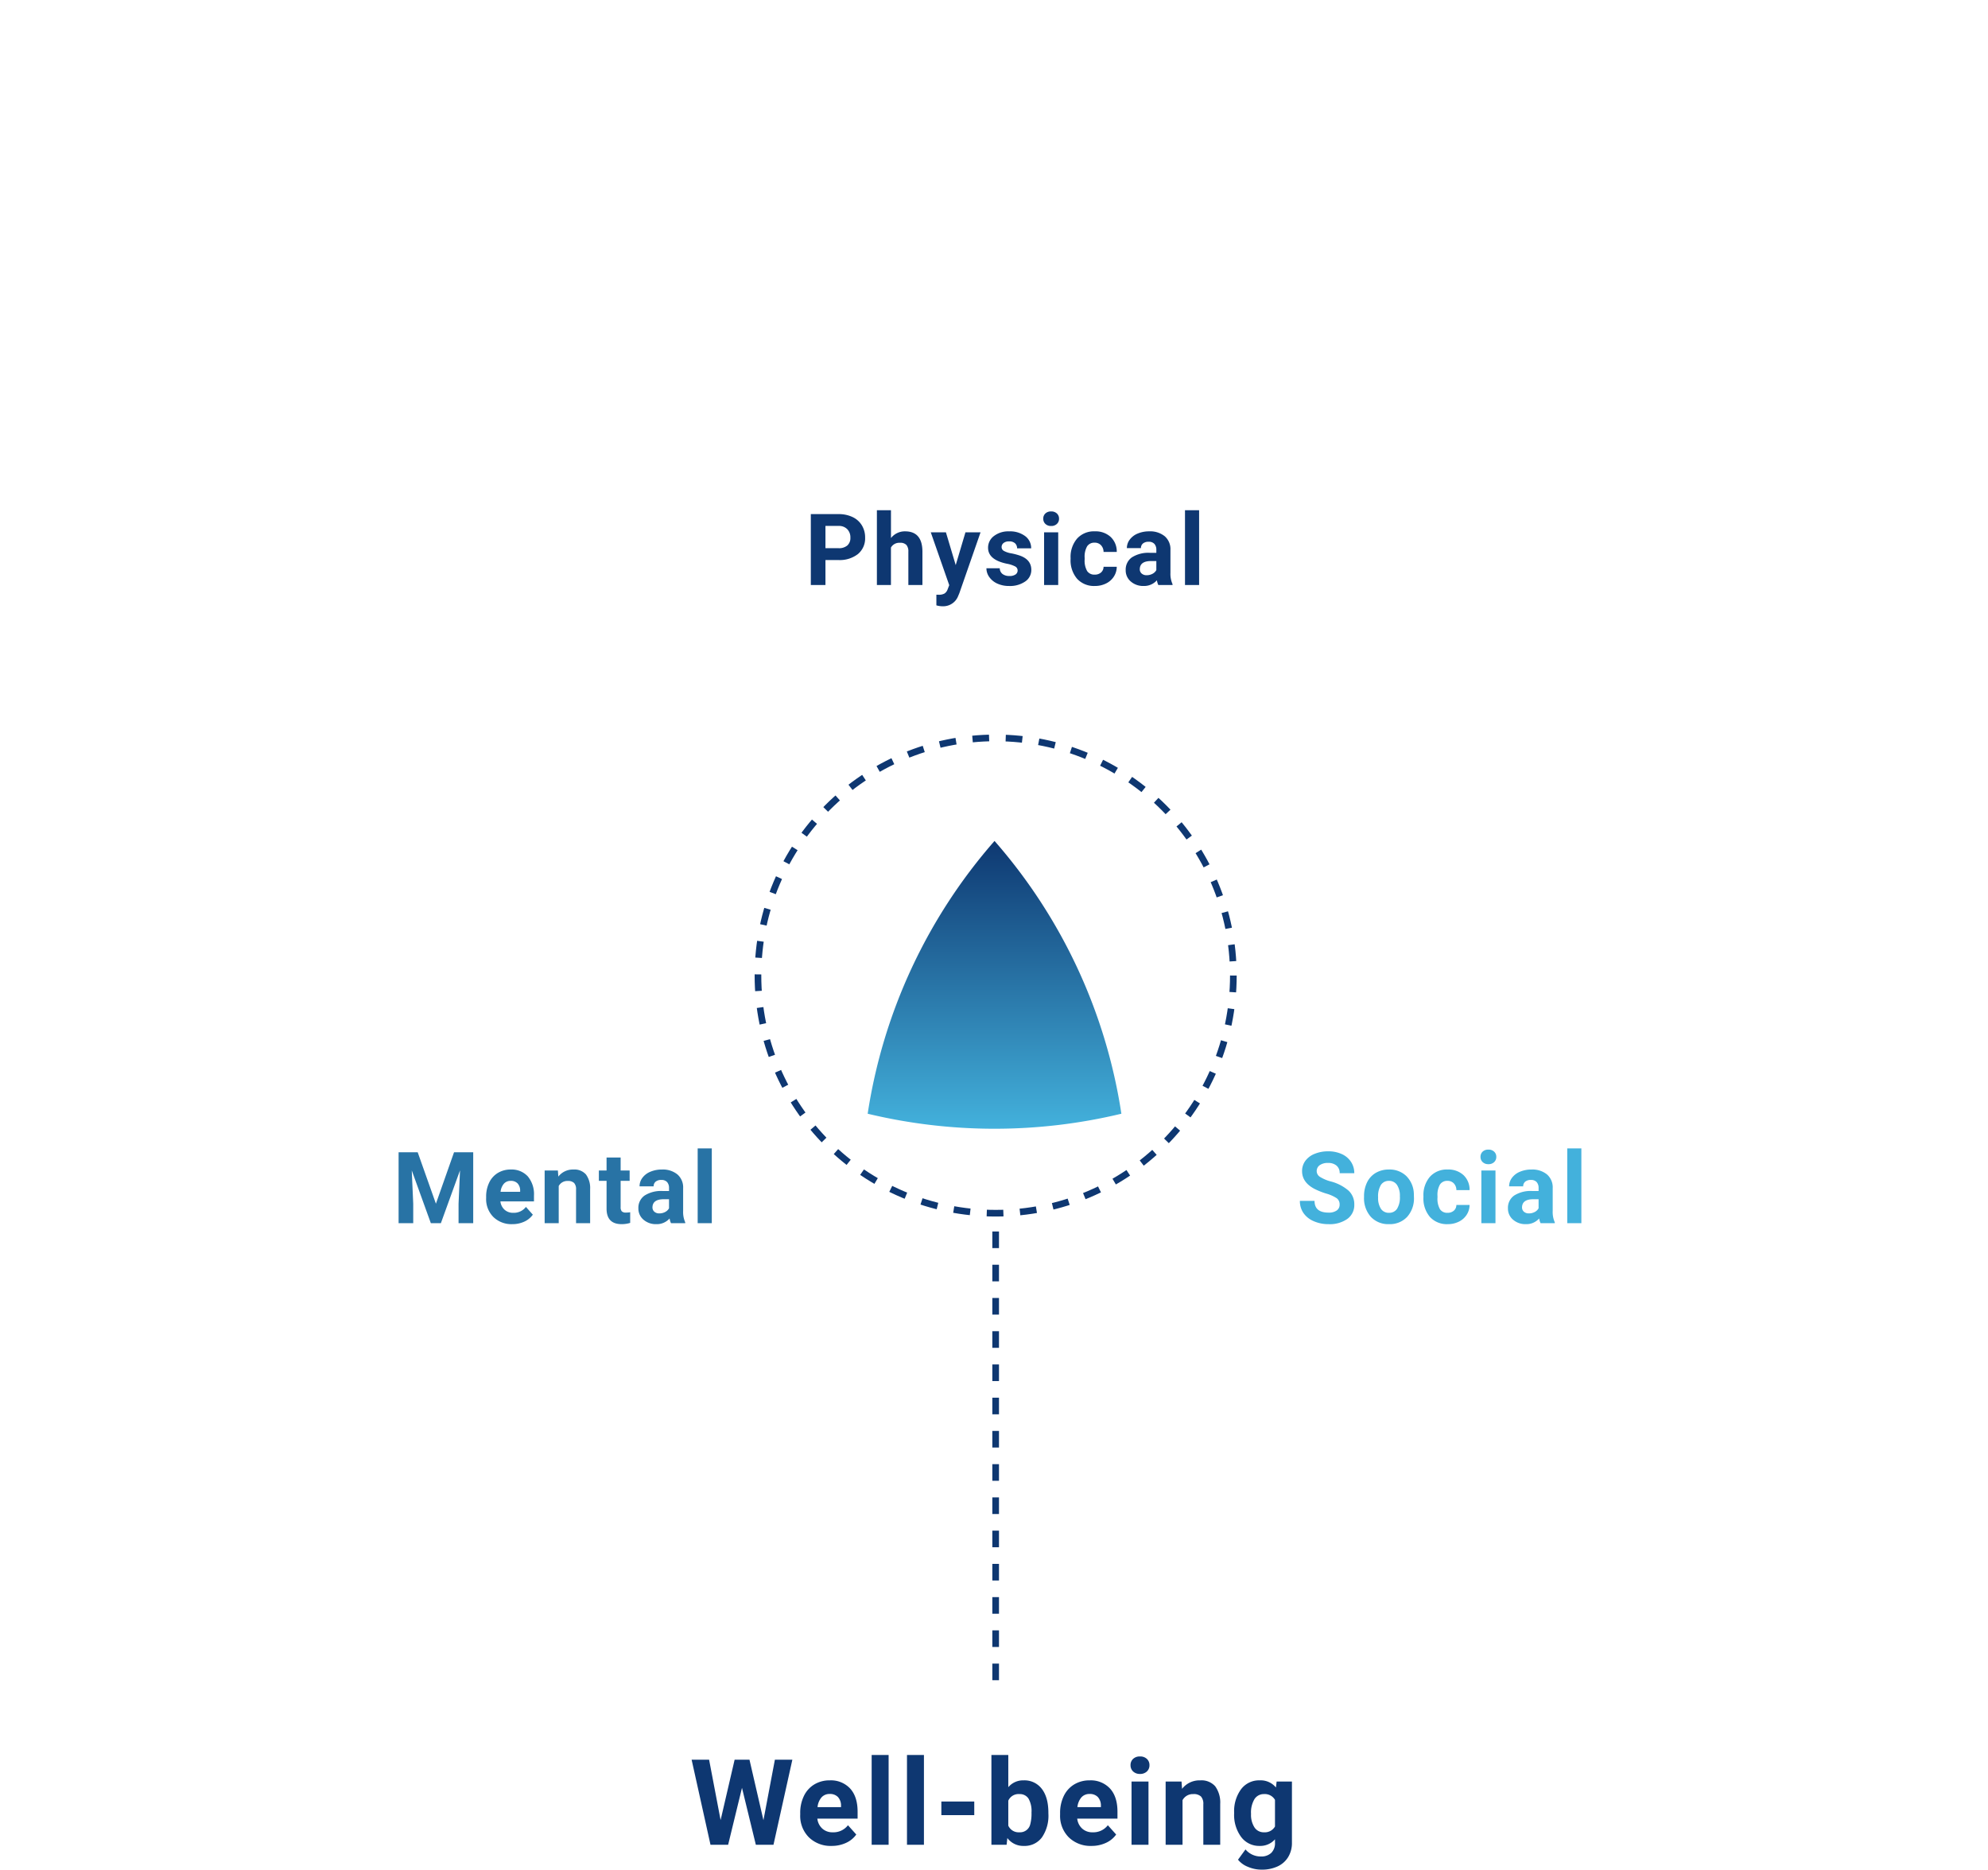 <svg xmlns="http://www.w3.org/2000/svg" width="598" height="562.488"><defs><filter id="a" x="0" y="182" width="354" height="354" filterUnits="userSpaceOnUse"><feOffset dy="3"/><feGaussianBlur stdDeviation="5" result="blur"/><feFlood flood-color="#fff" flood-opacity=".42"/><feComposite operator="in" in2="blur"/><feComposite in="SourceGraphic"/></filter><filter id="b" x="122" y="0" width="354" height="354" filterUnits="userSpaceOnUse"><feOffset dy="3"/><feGaussianBlur stdDeviation="5" result="blur-2"/><feFlood flood-color="#fff" flood-opacity=".42"/><feComposite operator="in" in2="blur-2"/><feComposite in="SourceGraphic"/></filter><filter id="c" x="244" y="182" width="354" height="354" filterUnits="userSpaceOnUse"><feOffset dy="3"/><feGaussianBlur stdDeviation="5" result="blur-3"/><feFlood flood-color="#fff" flood-opacity=".42"/><feComposite operator="in" in2="blur-3"/><feComposite in="SourceGraphic"/></filter><filter id="d" x="216" y="208" width="166.313" height="176.586" filterUnits="userSpaceOnUse"><feOffset dy="3"/><feGaussianBlur stdDeviation="15" result="blur-4"/><feFlood flood-color="#2873a5" flood-opacity=".729"/><feComposite operator="in" in2="blur-4"/><feComposite in="SourceGraphic"/></filter><linearGradient id="e" x1=".5" x2=".5" y2="1" gradientUnits="objectBoundingBox"><stop offset="0" stop-color="#0e3871"/><stop offset="1" stop-color="#43b1dc"/></linearGradient></defs><g filter="url(#a)"><g data-name="楕円形 3" transform="translate(15 194)" fill="#fff" stroke="#fff" opacity=".88"><circle cx="162" cy="162" r="162" stroke="none"/><circle cx="162" cy="162" r="161.5" fill="none"/></g></g><g filter="url(#b)"><g data-name="楕円形 1" transform="translate(137 12)" fill="#fff" stroke="#fff" opacity=".88"><circle cx="162" cy="162" r="162" stroke="none"/><circle cx="162" cy="162" r="161.5" fill="none"/></g></g><g filter="url(#c)"><g data-name="楕円形 2" transform="translate(259 194)" fill="#fff" stroke="#fff" opacity=".88"><circle cx="162" cy="162" r="162" stroke="none"/><circle cx="162" cy="162" r="161.5" fill="none"/></g></g><path data-name="パス 14787" d="M248.3 168.485V176h-4.4v-21.328h8.32a9.626 9.626 0 014.226.879 6.477 6.477 0 012.805 2.5 6.964 6.964 0 01.981 3.684 6.124 6.124 0 01-2.146 4.944 8.938 8.938 0 01-5.94 1.809zm0-3.56h3.926a3.86 3.86 0 002.659-.82 2.984 2.984 0 00.916-2.344 3.518 3.518 0 00-.923-2.534 3.447 3.447 0 00-2.549-1H248.3zm19.709-3.047a5.284 5.284 0 014.233-2.021q5.156 0 5.229 5.991V176h-4.234v-10.034a2.945 2.945 0 00-.586-2.014 2.512 2.512 0 00-1.951-.652 2.881 2.881 0 00-2.7 1.436V176h-4.226v-22.5h4.233zm19.474 8.13l2.93-9.858h4.541l-6.374 18.311-.352.835a4.831 4.831 0 01-4.687 3.104 6.661 6.661 0 01-1.875-.278v-3.207l.645.015a3.483 3.483 0 001.794-.366 2.406 2.406 0 00.93-1.216l.5-1.3-5.553-15.898h4.556zm18.623 1.612a1.364 1.364 0 00-.769-1.22 8.736 8.736 0 00-2.468-.8q-5.654-1.187-5.654-4.8a4.355 4.355 0 011.75-3.523 7.061 7.061 0 014.578-1.414 7.6 7.6 0 014.827 1.421 4.478 4.478 0 011.809 3.691h-4.234a2.048 2.048 0 00-.586-1.5 2.48 2.48 0 00-1.831-.593 2.534 2.534 0 00-1.655.483 1.526 1.526 0 00-.586 1.23 1.3 1.3 0 00.667 1.135 6.857 6.857 0 002.249.747 18.366 18.366 0 012.666.71q3.354 1.23 3.354 4.263a4.134 4.134 0 01-1.86 3.508 8.025 8.025 0 01-4.8 1.34 8.382 8.382 0 01-3.538-.71 5.936 5.936 0 01-2.425-1.954 4.527 4.527 0 01-.879-2.673h4.009a2.21 2.21 0 00.835 1.729 3.312 3.312 0 002.08.6 3.065 3.065 0 001.838-.461 1.436 1.436 0 00.623-1.209zm12.209 4.38h-4.248v-15.85h4.248zm-4.5-19.951a2.085 2.085 0 01.637-1.567 2.394 2.394 0 011.736-.615 2.4 2.4 0 011.729.615 2.073 2.073 0 01.645 1.567 2.078 2.078 0 01-.652 1.582 2.4 2.4 0 01-1.721.615 2.4 2.4 0 01-1.721-.615 2.078 2.078 0 01-.65-1.582zm15.478 16.831a2.777 2.777 0 001.9-.645 2.258 2.258 0 00.762-1.714h3.97a5.43 5.43 0 01-.879 2.952 5.8 5.8 0 01-2.366 2.08 7.4 7.4 0 01-3.318.74 6.881 6.881 0 01-5.362-2.161 8.55 8.55 0 01-1.963-5.969v-.278a8.452 8.452 0 011.953-5.845 6.8 6.8 0 015.347-2.183 6.666 6.666 0 014.763 1.692 5.99 5.99 0 011.824 4.5h-3.97a2.909 2.909 0 00-.762-2.01 2.54 2.54 0 00-1.934-.773 2.55 2.55 0 00-2.234 1.078 6.249 6.249 0 00-.754 3.5v.44a6.328 6.328 0 00.747 3.521 2.582 2.582 0 002.276 1.075zM348.43 176a4.7 4.7 0 01-.425-1.421 5.122 5.122 0 01-4 1.714 5.627 5.627 0 01-3.86-1.348 4.334 4.334 0 01-1.531-3.4 4.479 4.479 0 011.869-3.865 9.216 9.216 0 015.4-1.362h1.948v-.908a2.612 2.612 0 00-.564-1.758 2.219 2.219 0 00-1.78-.659 2.522 2.522 0 00-1.677.513 1.742 1.742 0 00-.608 1.406h-4.235a4.252 4.252 0 01.85-2.549 5.616 5.616 0 012.4-1.838 8.755 8.755 0 013.486-.667 6.917 6.917 0 014.651 1.472 5.15 5.15 0 011.721 4.138v6.87a7.577 7.577 0 00.63 3.413V176zm-3.5-2.944a3.646 3.646 0 001.729-.417 2.742 2.742 0 001.172-1.121v-2.725h-1.582q-3.179 0-3.384 2.2l-.015.249a1.7 1.7 0 00.557 1.3 2.162 2.162 0 001.522.514zM360.7 176h-4.248v-22.5h4.248z" fill="#0e3771"/><g data-name="交差 2" fill="#fff"><path d="M299 335.5c-12.705 0-25.35-1.48-37.592-4.398a160.896 160.896 0 016.855-27.714 161.076 161.076 0 0111.616-25.983 162.244 162.244 0 0115.826-23.315 162.9 162.9 0 0119.549-20.161 162.437 162.437 0 0122.788-16.524 161.274 161.274 0 0125.543-12.402c18.32-6.969 37.637-10.503 57.415-10.503 12.705 0 25.35 1.48 37.592 4.398a160.894 160.894 0 01-6.855 27.714 161.079 161.079 0 01-11.616 25.983 162.248 162.248 0 01-15.826 23.315 162.905 162.905 0 01-19.549 20.161 162.437 162.437 0 01-22.788 16.524 161.277 161.277 0 01-25.543 12.402c-18.32 6.97-37.637 10.503-57.415 10.503z"/><path d="M299 335c19.717 0 38.975-3.523 57.237-10.47a160.775 160.775 0 0025.463-12.364 161.932 161.932 0 0022.719-16.473 162.403 162.403 0 0019.489-20.099 161.744 161.744 0 0015.776-23.242 160.57 160.57 0 0011.58-25.903 160.407 160.407 0 006.763-27.17A161.822 161.822 0 00421 195c-19.717 0-38.975 3.523-57.237 10.47a160.771 160.771 0 00-25.464 12.364 161.933 161.933 0 00-22.718 16.473 162.402 162.402 0 00-19.489 20.1 161.745 161.745 0 00-15.776 23.242 160.575 160.575 0 00-11.58 25.902 160.408 160.408 0 00-6.763 27.17A161.823 161.823 0 00299 335m0 1c-13.144 0-25.92-1.565-38.156-4.52C272.659 253.643 339.863 194 421 194c13.144 0 25.92 1.565 38.156 4.52C447.341 276.358 380.136 336 299 336z"/></g><g data-name="交差 3" fill="#fff"><path d="M299 335.5c-19.778 0-39.096-3.534-57.415-10.503a161.275 161.275 0 01-25.543-12.402 162.437 162.437 0 01-22.788-16.524 162.9 162.9 0 01-19.55-20.161 162.244 162.244 0 01-15.825-23.315 161.076 161.076 0 01-11.616-25.983 160.896 160.896 0 01-6.855-27.714A162.284 162.284 0 01177 194.5c19.778 0 39.096 3.534 57.415 10.503a161.276 161.276 0 0125.543 12.402 162.437 162.437 0 0122.788 16.524 162.905 162.905 0 0119.55 20.161 162.248 162.248 0 0115.825 23.315 161.078 161.078 0 0111.616 25.983 160.894 160.894 0 016.855 27.714A162.282 162.282 0 01299 335.5z"/><path d="M177 195c-12.51 0-24.963 1.44-37.027 4.278a160.405 160.405 0 006.762 27.171 160.572 160.572 0 0011.581 25.903 161.739 161.739 0 0015.776 23.242 162.398 162.398 0 0019.49 20.1 161.931 161.931 0 0022.717 16.472 160.773 160.773 0 0025.464 12.364C260.025 331.477 279.283 335 299 335c12.51 0 24.963-1.44 37.027-4.278a160.41 160.41 0 00-6.762-27.171 160.572 160.572 0 00-11.581-25.902 161.741 161.741 0 00-15.776-23.243 162.4 162.4 0 00-19.49-20.1 161.933 161.933 0 00-22.718-16.472 160.775 160.775 0 00-25.463-12.364C215.975 198.523 196.717 195 177 195m0-1c81.137 0 148.341 59.642 160.156 137.48A162.386 162.386 0 01299 336c-81.137 0-148.341-59.642-160.156-137.48A162.387 162.387 0 01177 194z"/></g><g data-name="交差 4" fill="#fff"><path d="M299 461.826a162.446 162.446 0 01-16.33-22.43 161.27 161.27 0 01-12.544-25.659C263.075 395.324 259.5 375.897 259.5 356c0-19.898 3.575-39.324 10.626-57.738a161.271 161.271 0 0112.543-25.658 162.447 162.447 0 0116.33-22.43 162.447 162.447 0 0116.332 22.43 161.271 161.271 0 0112.543 25.658c7.05 18.414 10.626 37.84 10.626 57.738 0 19.898-3.575 39.324-10.626 57.737a161.27 161.27 0 01-12.543 25.659A162.446 162.446 0 01299 461.826z"/><path d="M299 250.938a161.96 161.96 0 00-15.903 21.925 160.77 160.77 0 00-12.504 25.578C263.563 316.798 260 336.163 260 356c0 19.837 3.564 39.202 10.593 57.559a160.77 160.77 0 0012.504 25.578A161.96 161.96 0 00299 461.061a161.957 161.957 0 0015.903-21.924 160.767 160.767 0 0012.504-25.578c7.029-18.357 10.593-37.722 10.593-57.56 0-19.836-3.564-39.201-10.593-57.558a160.768 160.768 0 00-12.504-25.578A161.956 161.956 0 00299 250.938m0-1.525C323.91 277.9 339 315.186 339 356c0 40.814-15.09 78.1-40 106.587C274.09 434.1 259 396.814 259 356c0-40.814 15.09-78.1 40-106.587z"/></g><path data-name="パス 14786" d="M125.646 346.672l5.479 15.469 5.449-15.469h5.771V368h-4.408v-5.83l.439-10.063L132.619 368H129.6l-5.741-15.879.441 10.049V368h-4.4v-21.328zm28.454 21.621a7.781 7.781 0 01-5.676-2.139 7.6 7.6 0 01-2.19-5.7v-.41a9.575 9.575 0 01.923-4.27 6.773 6.773 0 012.615-2.9 7.339 7.339 0 013.86-1.018 6.578 6.578 0 015.12 2.051 8.333 8.333 0 011.868 5.815v1.729h-10.094a3.933 3.933 0 001.238 2.49 3.742 3.742 0 002.615.938 4.569 4.569 0 003.821-1.772l2.08 2.329a6.355 6.355 0 01-2.58 2.103 8.458 8.458 0 01-3.6.754zm-.483-13.022a2.645 2.645 0 00-2.043.853 4.419 4.419 0 00-1 2.443h5.889v-.339a3.152 3.152 0 00-.762-2.185 2.729 2.729 0 00-2.084-.772zm14.2-3.12l.132 1.831a5.534 5.534 0 014.556-2.124 4.6 4.6 0 013.75 1.479 6.9 6.9 0 011.26 4.424V368h-4.234v-10.137a2.746 2.746 0 00-.586-1.956 2.623 2.623 0 00-1.948-.608 2.912 2.912 0 00-2.681 1.523V368h-4.233v-15.85zm18.874-3.9v3.9h2.709v3.105h-2.71v7.91a1.889 1.889 0 00.337 1.26 1.692 1.692 0 001.289.381 6.751 6.751 0 001.245-.1v3.205a8.715 8.715 0 01-2.561.381q-4.453 0-4.541-4.5v-8.54h-2.316v-3.103h2.314v-3.9zM201.844 368a4.7 4.7 0 01-.425-1.421 5.122 5.122 0 01-4 1.714 5.627 5.627 0 01-3.86-1.348 4.334 4.334 0 01-1.531-3.4 4.479 4.479 0 011.872-3.865 9.216 9.216 0 015.4-1.362h1.948v-.908a2.612 2.612 0 00-.564-1.758 2.219 2.219 0 00-1.78-.659 2.522 2.522 0 00-1.677.513 1.742 1.742 0 00-.608 1.406h-4.238a4.252 4.252 0 01.85-2.549 5.616 5.616 0 012.4-1.838 8.755 8.755 0 013.486-.667 6.917 6.917 0 014.653 1.472 5.15 5.15 0 011.721 4.138v6.87a7.577 7.577 0 00.63 3.413V368zm-3.5-2.944a3.646 3.646 0 001.729-.417 2.742 2.742 0 001.172-1.121v-2.725h-1.583q-3.179 0-3.384 2.2l-.015.249a1.7 1.7 0 00.557 1.3 2.162 2.162 0 001.523.514zM214.111 368h-4.248v-22.5h4.248z" fill="#2873a5"/><path data-name="パス 14788" d="M402.964 362.4a2.255 2.255 0 00-.879-1.912 11.528 11.528 0 00-3.164-1.402 22.43 22.43 0 01-3.621-1.457q-3.63-1.963-3.63-5.288a5.15 5.15 0 01.974-3.083 6.354 6.354 0 012.8-2.117 10.531 10.531 0 014.094-.762 9.585 9.585 0 014.072.828 6.484 6.484 0 012.776 2.336 6.114 6.114 0 01.989 3.428h-4.396a2.876 2.876 0 00-.923-2.278 3.794 3.794 0 00-2.593-.813 4.053 4.053 0 00-2.5.681 2.148 2.148 0 00-.894 1.794 2.058 2.058 0 001.043 1.745 11.833 11.833 0 003.088 1.317 13.323 13.323 0 015.464 2.8 5.572 5.572 0 011.714 4.16 5.133 5.133 0 01-2.095 4.343 9.17 9.17 0 01-5.644 1.573 10.89 10.89 0 01-4.482-.9 7.093 7.093 0 01-3.084-2.469 6.321 6.321 0 01-1.062-3.633h4.409q0 3.53 4.219 3.53a4.1 4.1 0 002.446-.637 2.073 2.073 0 00.879-1.784zm7.345-2.476a9.4 9.4 0 01.908-4.2 6.649 6.649 0 012.615-2.856 7.628 7.628 0 013.962-1.011 7.217 7.217 0 015.237 1.963 7.878 7.878 0 012.263 5.332l.029 1.084a8.284 8.284 0 01-2.036 5.852 7.078 7.078 0 01-5.464 2.2 7.113 7.113 0 01-5.471-2.2 8.43 8.43 0 01-2.043-5.977zm4.233.3a5.925 5.925 0 00.85 3.455 2.8 2.8 0 002.432 1.2 2.809 2.809 0 002.4-1.181 6.483 6.483 0 00.864-3.778 5.865 5.865 0 00-.864-3.433 2.809 2.809 0 00-2.432-1.218 2.764 2.764 0 00-2.4 1.21 6.592 6.592 0 00-.849 3.75zm20.881 4.656a2.777 2.777 0 001.9-.645 2.258 2.258 0 00.762-1.714h3.97a5.43 5.43 0 01-.879 2.952 5.8 5.8 0 01-2.366 2.08 7.4 7.4 0 01-3.31.74 6.881 6.881 0 01-5.361-2.161 8.55 8.55 0 01-1.963-5.969v-.278a8.452 8.452 0 011.944-5.845 6.8 6.8 0 015.347-2.183 6.666 6.666 0 014.768 1.692 5.99 5.99 0 011.824 4.5h-3.97a2.909 2.909 0 00-.762-2.01 2.54 2.54 0 00-1.934-.773 2.55 2.55 0 00-2.234 1.078 6.249 6.249 0 00-.754 3.5v.44a6.328 6.328 0 00.747 3.521 2.582 2.582 0 002.271 1.075zm14.421 3.12H445.6v-15.85h4.248zm-4.5-19.951a2.085 2.085 0 01.637-1.567 2.394 2.394 0 011.736-.615 2.4 2.4 0 011.729.615 2.073 2.073 0 01.645 1.567 2.078 2.078 0 01-.652 1.582 2.4 2.4 0 01-1.721.615 2.4 2.4 0 01-1.718-.615 2.078 2.078 0 01-.654-1.582zM463.414 368a4.7 4.7 0 01-.425-1.421 5.122 5.122 0 01-4 1.714 5.627 5.627 0 01-3.86-1.348 4.334 4.334 0 01-1.531-3.4 4.479 4.479 0 011.87-3.865 9.216 9.216 0 015.4-1.362h1.948v-.908a2.612 2.612 0 00-.564-1.758 2.219 2.219 0 00-1.78-.659 2.522 2.522 0 00-1.677.513 1.742 1.742 0 00-.608 1.406h-4.235a4.252 4.252 0 01.85-2.549 5.616 5.616 0 012.4-1.838 8.755 8.755 0 013.486-.667 6.917 6.917 0 014.651 1.472 5.15 5.15 0 011.721 4.138v6.87a7.577 7.577 0 00.63 3.413V368zm-3.5-2.944a3.646 3.646 0 001.729-.417 2.742 2.742 0 001.172-1.121v-2.725h-1.583q-3.179 0-3.384 2.2l-.015.249a1.7 1.7 0 00.557 1.3 2.162 2.162 0 001.523.514zM475.682 368h-4.248v-22.5h4.248z" fill="#43b1dc"/><path data-name="パス 14785" d="M229.646 547.617l3.445-18.211h5.256L232.669 555h-5.309l-4.166-17.121L219.029 555h-5.309l-5.678-25.594h5.258l3.463 18.176 4.219-18.176h4.465zm20.504 7.735a9.337 9.337 0 01-6.812-2.566 9.122 9.122 0 01-2.628-6.839v-.492a11.49 11.49 0 011.107-5.124 8.127 8.127 0 013.138-3.48 8.807 8.807 0 014.632-1.222 7.893 7.893 0 016.144 2.461q2.241 2.461 2.241 6.979v2.074h-12.111a4.719 4.719 0 001.485 2.988 4.49 4.49 0 003.138 1.125 5.483 5.483 0 004.588-2.127l2.5 2.795a7.626 7.626 0 01-3.098 2.522 10.15 10.15 0 01-4.324.906zm-.58-15.627a3.174 3.174 0 00-2.452 1.024 5.3 5.3 0 00-1.2 2.931h7.066v-.406a3.782 3.782 0 00-.914-2.622 3.275 3.275 0 00-2.5-.927zM267.3 555h-5.1v-27h5.1zm10.625 0h-5.1v-27h5.1zm15.139-8.912h-9.9v-4.1h9.9zm22.3-.422a11.517 11.517 0 01-1.951 7.128 6.463 6.463 0 01-5.453 2.558 5.938 5.938 0 01-4.94-2.373l-.228 2.021h-4.57v-27h5.078v9.686a5.786 5.786 0 014.623-2.057 6.517 6.517 0 015.458 2.558q1.978 2.558 1.978 7.2zm-5.084-.366a7.566 7.566 0 00-.914-4.21 3.091 3.091 0 00-2.724-1.33 3.351 3.351 0 00-3.342 1.986v7.506a3.4 3.4 0 003.375 2 3.136 3.136 0 003.236-2.422 12.514 12.514 0 00.369-3.53zm18.043 10.052a9.337 9.337 0 01-6.812-2.566 9.122 9.122 0 01-2.628-6.838v-.492a11.49 11.49 0 011.107-5.124 8.127 8.127 0 013.138-3.48 8.807 8.807 0 014.632-1.222 7.893 7.893 0 016.14 2.46q2.241 2.461 2.241 6.979v2.074h-12.107a4.719 4.719 0 001.485 2.988 4.49 4.49 0 003.138 1.125 5.483 5.483 0 004.588-2.127l2.5 2.795a7.626 7.626 0 01-3.098 2.522 10.15 10.15 0 01-4.324.906zm-.58-15.627a3.174 3.174 0 00-2.452 1.024 5.3 5.3 0 00-1.2 2.931h7.066v-.406a3.782 3.782 0 00-.914-2.622 3.275 3.275 0 00-2.5-.927zM345.47 555h-5.1v-19.02h5.1zm-5.4-23.941a2.5 2.5 0 01.765-1.881 2.873 2.873 0 012.083-.738 2.879 2.879 0 012.074.738 2.487 2.487 0 01.773 1.881 2.494 2.494 0 01-.782 1.9 2.886 2.886 0 01-2.065.738 2.886 2.886 0 01-2.065-.738 2.494 2.494 0 01-.78-1.9zm15.339 4.921l.158 2.2a6.64 6.64 0 015.467-2.549 5.519 5.519 0 014.5 1.775 8.283 8.283 0 011.512 5.309V555h-5.08v-12.164a3.3 3.3 0 00-.7-2.347 3.148 3.148 0 00-2.338-.729 3.5 3.5 0 00-3.217 1.828V555h-5.08v-19.02zm15.828 9.37a11.147 11.147 0 012.083-7.05 6.749 6.749 0 015.616-2.672 5.919 5.919 0 014.869 2.145l.211-1.793h4.605v18.387a8.129 8.129 0 01-1.134 4.342 7.282 7.282 0 01-3.187 2.812 11.216 11.216 0 01-4.816.967 10.429 10.429 0 01-4.084-.835 7.238 7.238 0 01-3-2.153l2.25-3.094a5.951 5.951 0 004.605 2.127 4.355 4.355 0 003.145-1.081 4.055 4.055 0 001.124-3.067v-1.02a5.876 5.876 0 01-4.624 1.987 6.732 6.732 0 01-5.546-2.681 11.144 11.144 0 01-2.118-7.11zm5.08.378a6.941 6.941 0 001.037 4.058 3.3 3.3 0 002.846 1.47 3.528 3.528 0 003.322-1.743V541.5a3.519 3.519 0 00-3.287-1.743 3.32 3.32 0 00-2.874 1.5 7.823 7.823 0 00-1.044 4.471z" fill="#0e3771"/><path data-name="線 23" fill="rgba(0,0,0,0)" stroke="#0e3771" stroke-width="2" stroke-dasharray="5 5" d="M299.5 370.5v140"/><g data-name="グループ 7820"><g filter="url(#d)"><path data-name="交差 1" d="M255.843 286.48A161.349 161.349 0 01294 204.413a161.349 161.349 0 0138.156 82.067 163.339 163.339 0 01-76.313 0z" transform="translate(5.16 45.59)" fill="url(#e)"/></g><g data-name="楕円形 8" transform="translate(227 221)" fill="none" stroke="#0e3771" stroke-width="2" stroke-dasharray="5 5"><circle cx="72.5" cy="72.5" r="72.5" stroke="none"/><circle cx="72.5" cy="72.5" r="71.5"/></g></g></svg>
